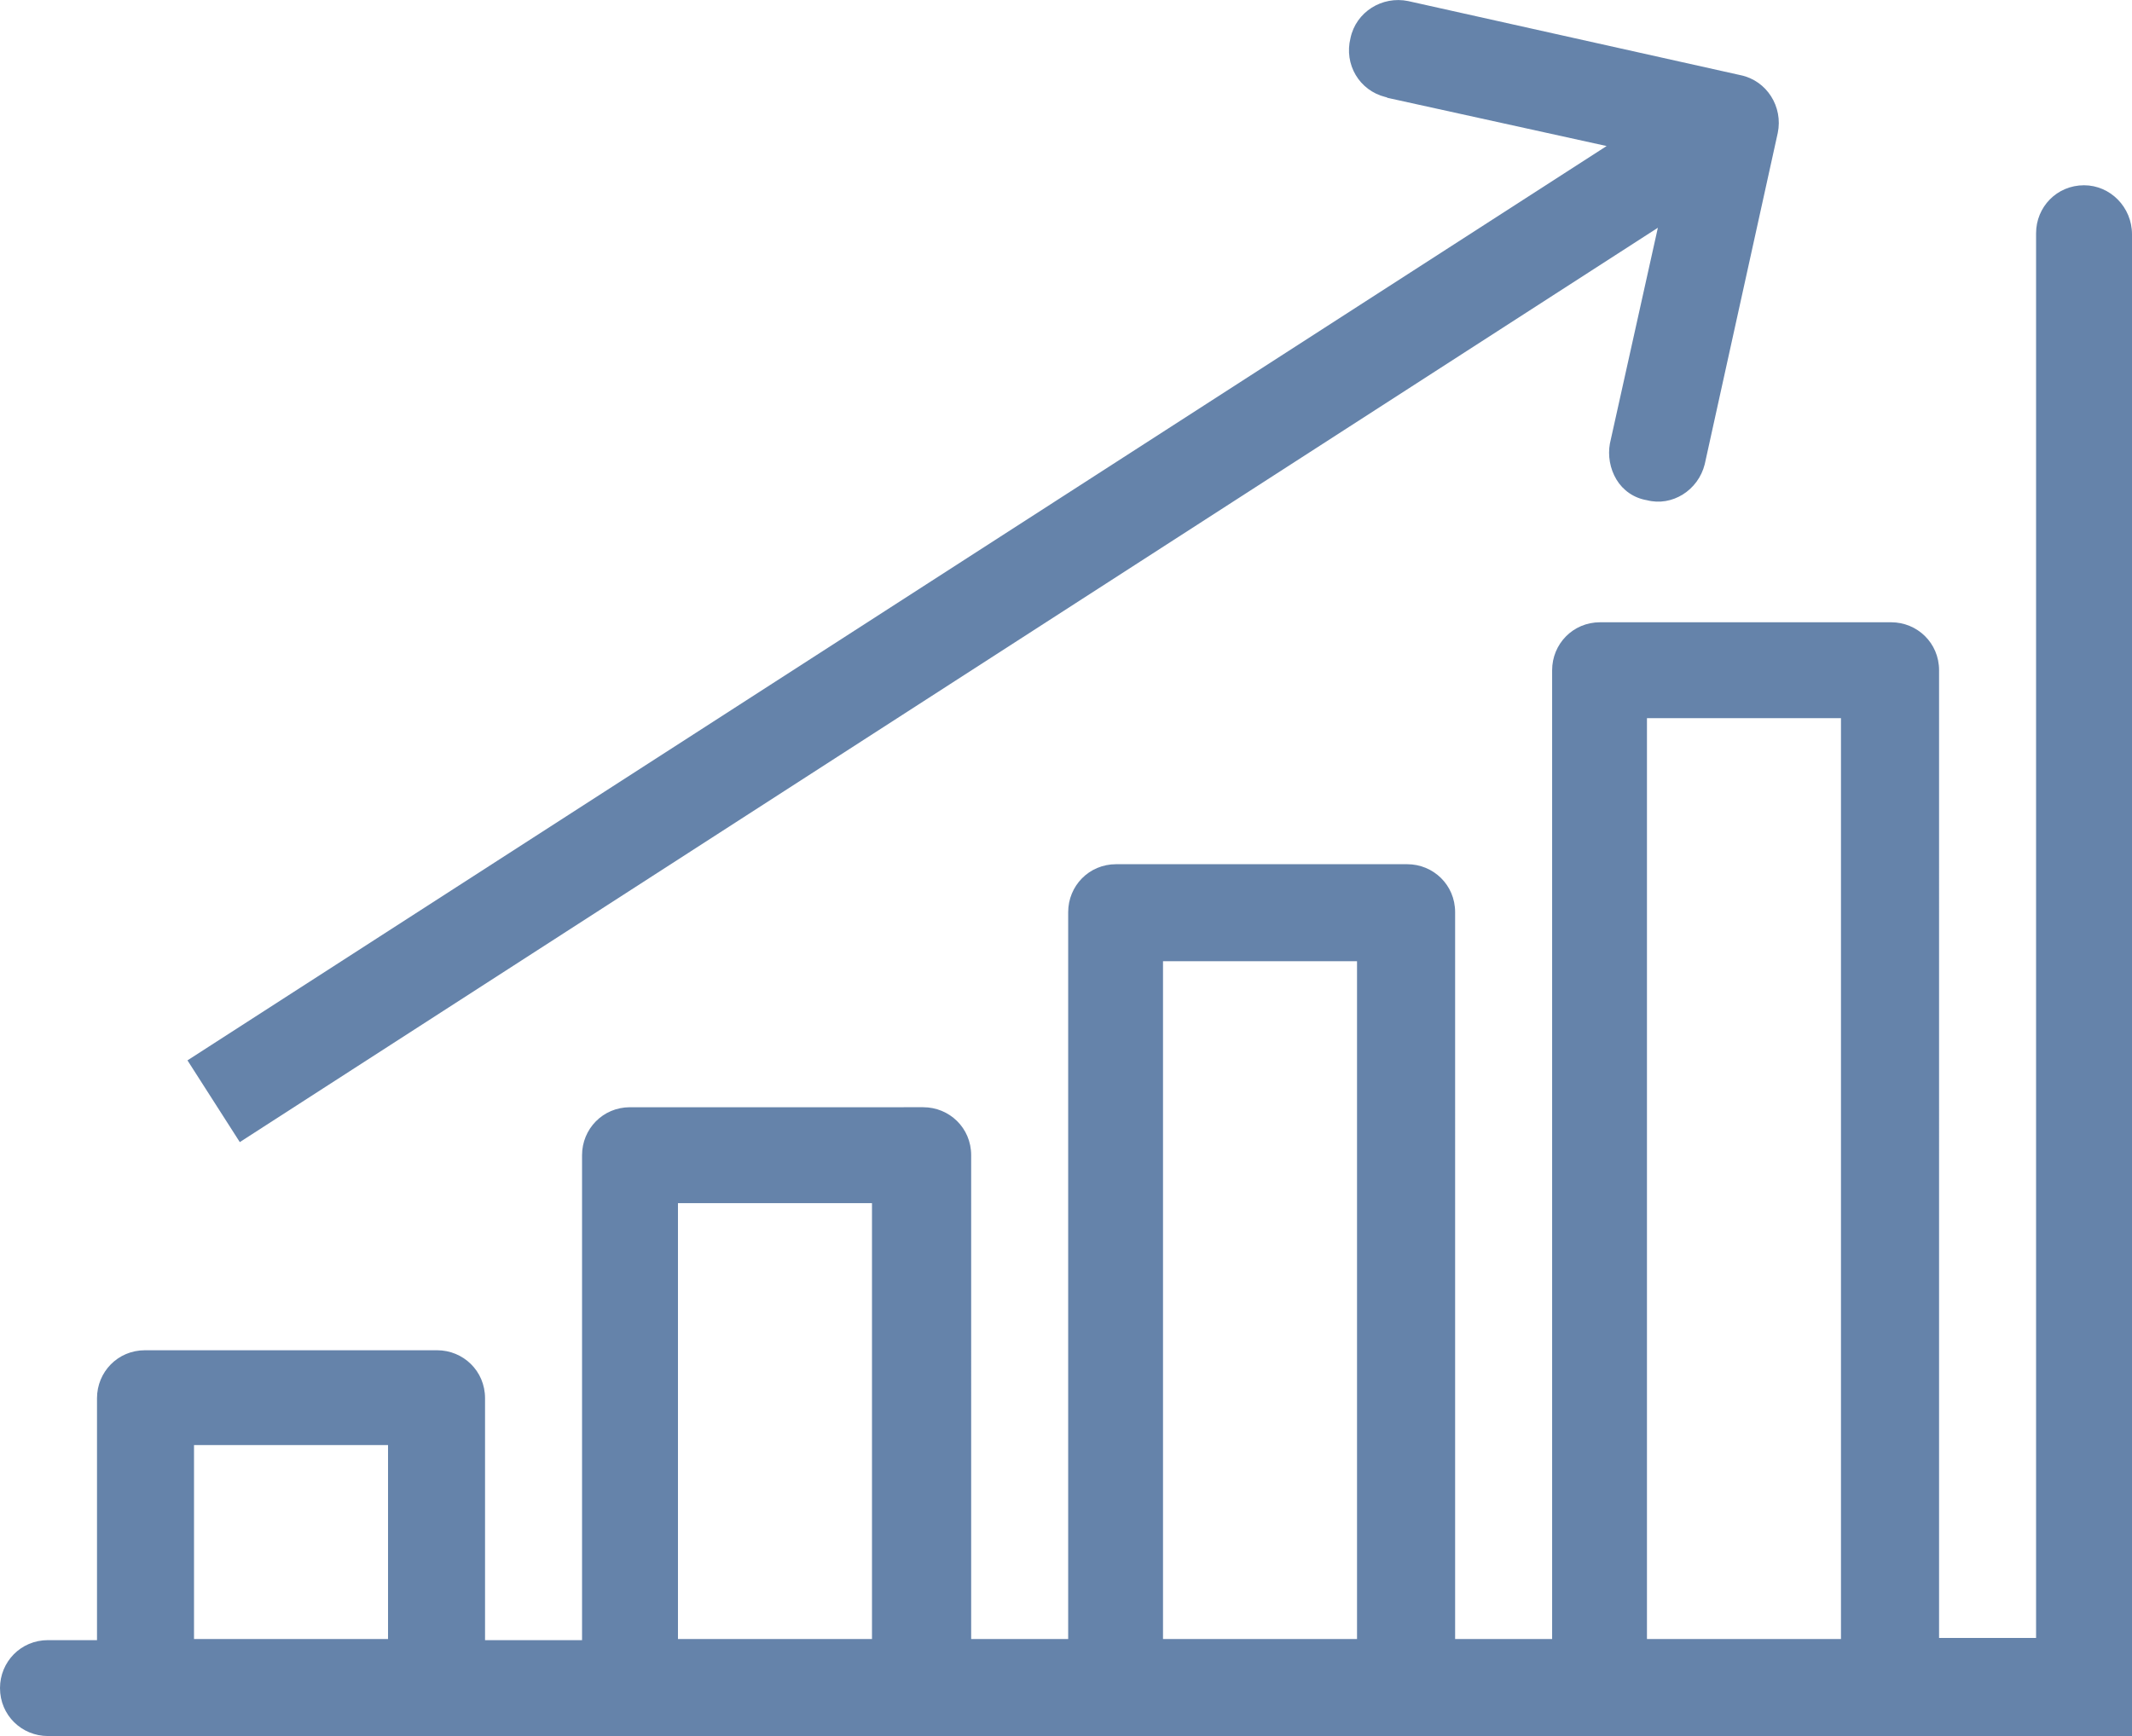 <?xml version="1.0" encoding="utf-8"?>
<!-- Generator: Adobe Illustrator 21.1.0, SVG Export Plug-In . SVG Version: 6.00 Build 0)  -->
<svg version="1.1" id="Layer_1" xmlns="http://www.w3.org/2000/svg" xmlns:xlink="http://www.w3.org/1999/xlink" x="0px" y="0px"
	 viewBox="0 0 195.6 159.3" style="enable-background:new 0 0 195.6 159.3;" xml:space="preserve">
<style type="text/css">
		.st0 {
	fill: #6583aa;
	}
</style>
<title>Asset 6</title>
<g id="Layer_2">
	<g id="Chart_Up">
		<path class="st0" d="M156.4,42.6l6.7-30.4c0.5-2.4-1-4.8-3.4-5.3l-30.5-6.8c-2.4-0.5-4.8,1-5.3,3.4c-0.6,2.4,0.8,4.8,3.2,5.4
			c0.1,0,0.2,0.1,0.3,0.1l20,4.4L17.2,97.3l4.8,7.5l130.1-83.9l-4.4,19.8c-0.2,1.1,0,2.3,0.6,3.3c0.6,1,1.6,1.7,2.8,1.9
			C153.4,46.5,155.8,45,156.4,42.6C156.3,42.6,156.3,42.6,156.4,42.6z"/>
		<path class="st0" d="M191.2,17c-2.5,0-4.4,2-4.4,4.4v128.9h-8.9V61.5c0-2.5-2-4.4-4.4-4.4h-26.7c-2.5,0-4.4,2-4.4,4.4v88.9h-8.9
			V83.7c0-2.5-2-4.4-4.4-4.4h-26.7c-2.5,0-4.4,2-4.4,4.4v66.7h-8.9V106c0-2.5-2-4.4-4.4-4.4H57.8c-2.5,0-4.4,2-4.4,4.4v44.5h-8.9
			v-22.2c0-2.5-2-4.4-4.4-4.4H13.3c-2.5,0-4.4,2-4.4,4.4v22.2H4.4c-2.5,0-4.4,2-4.4,4.4c0,2.5,2,4.4,4.4,4.4h191.2V21.5
			C195.6,19,193.6,17,191.2,17L191.2,17z M17.8,150.4v-17.8h17.8v17.8H17.8z M62.2,150.4v-40H80v40H62.2z M106.7,150.4V88.2h17.8
			v62.2H106.7z M151.1,150.4V65.9h17.8v84.5H151.1z"/>
	</g>
</g>
</svg>
